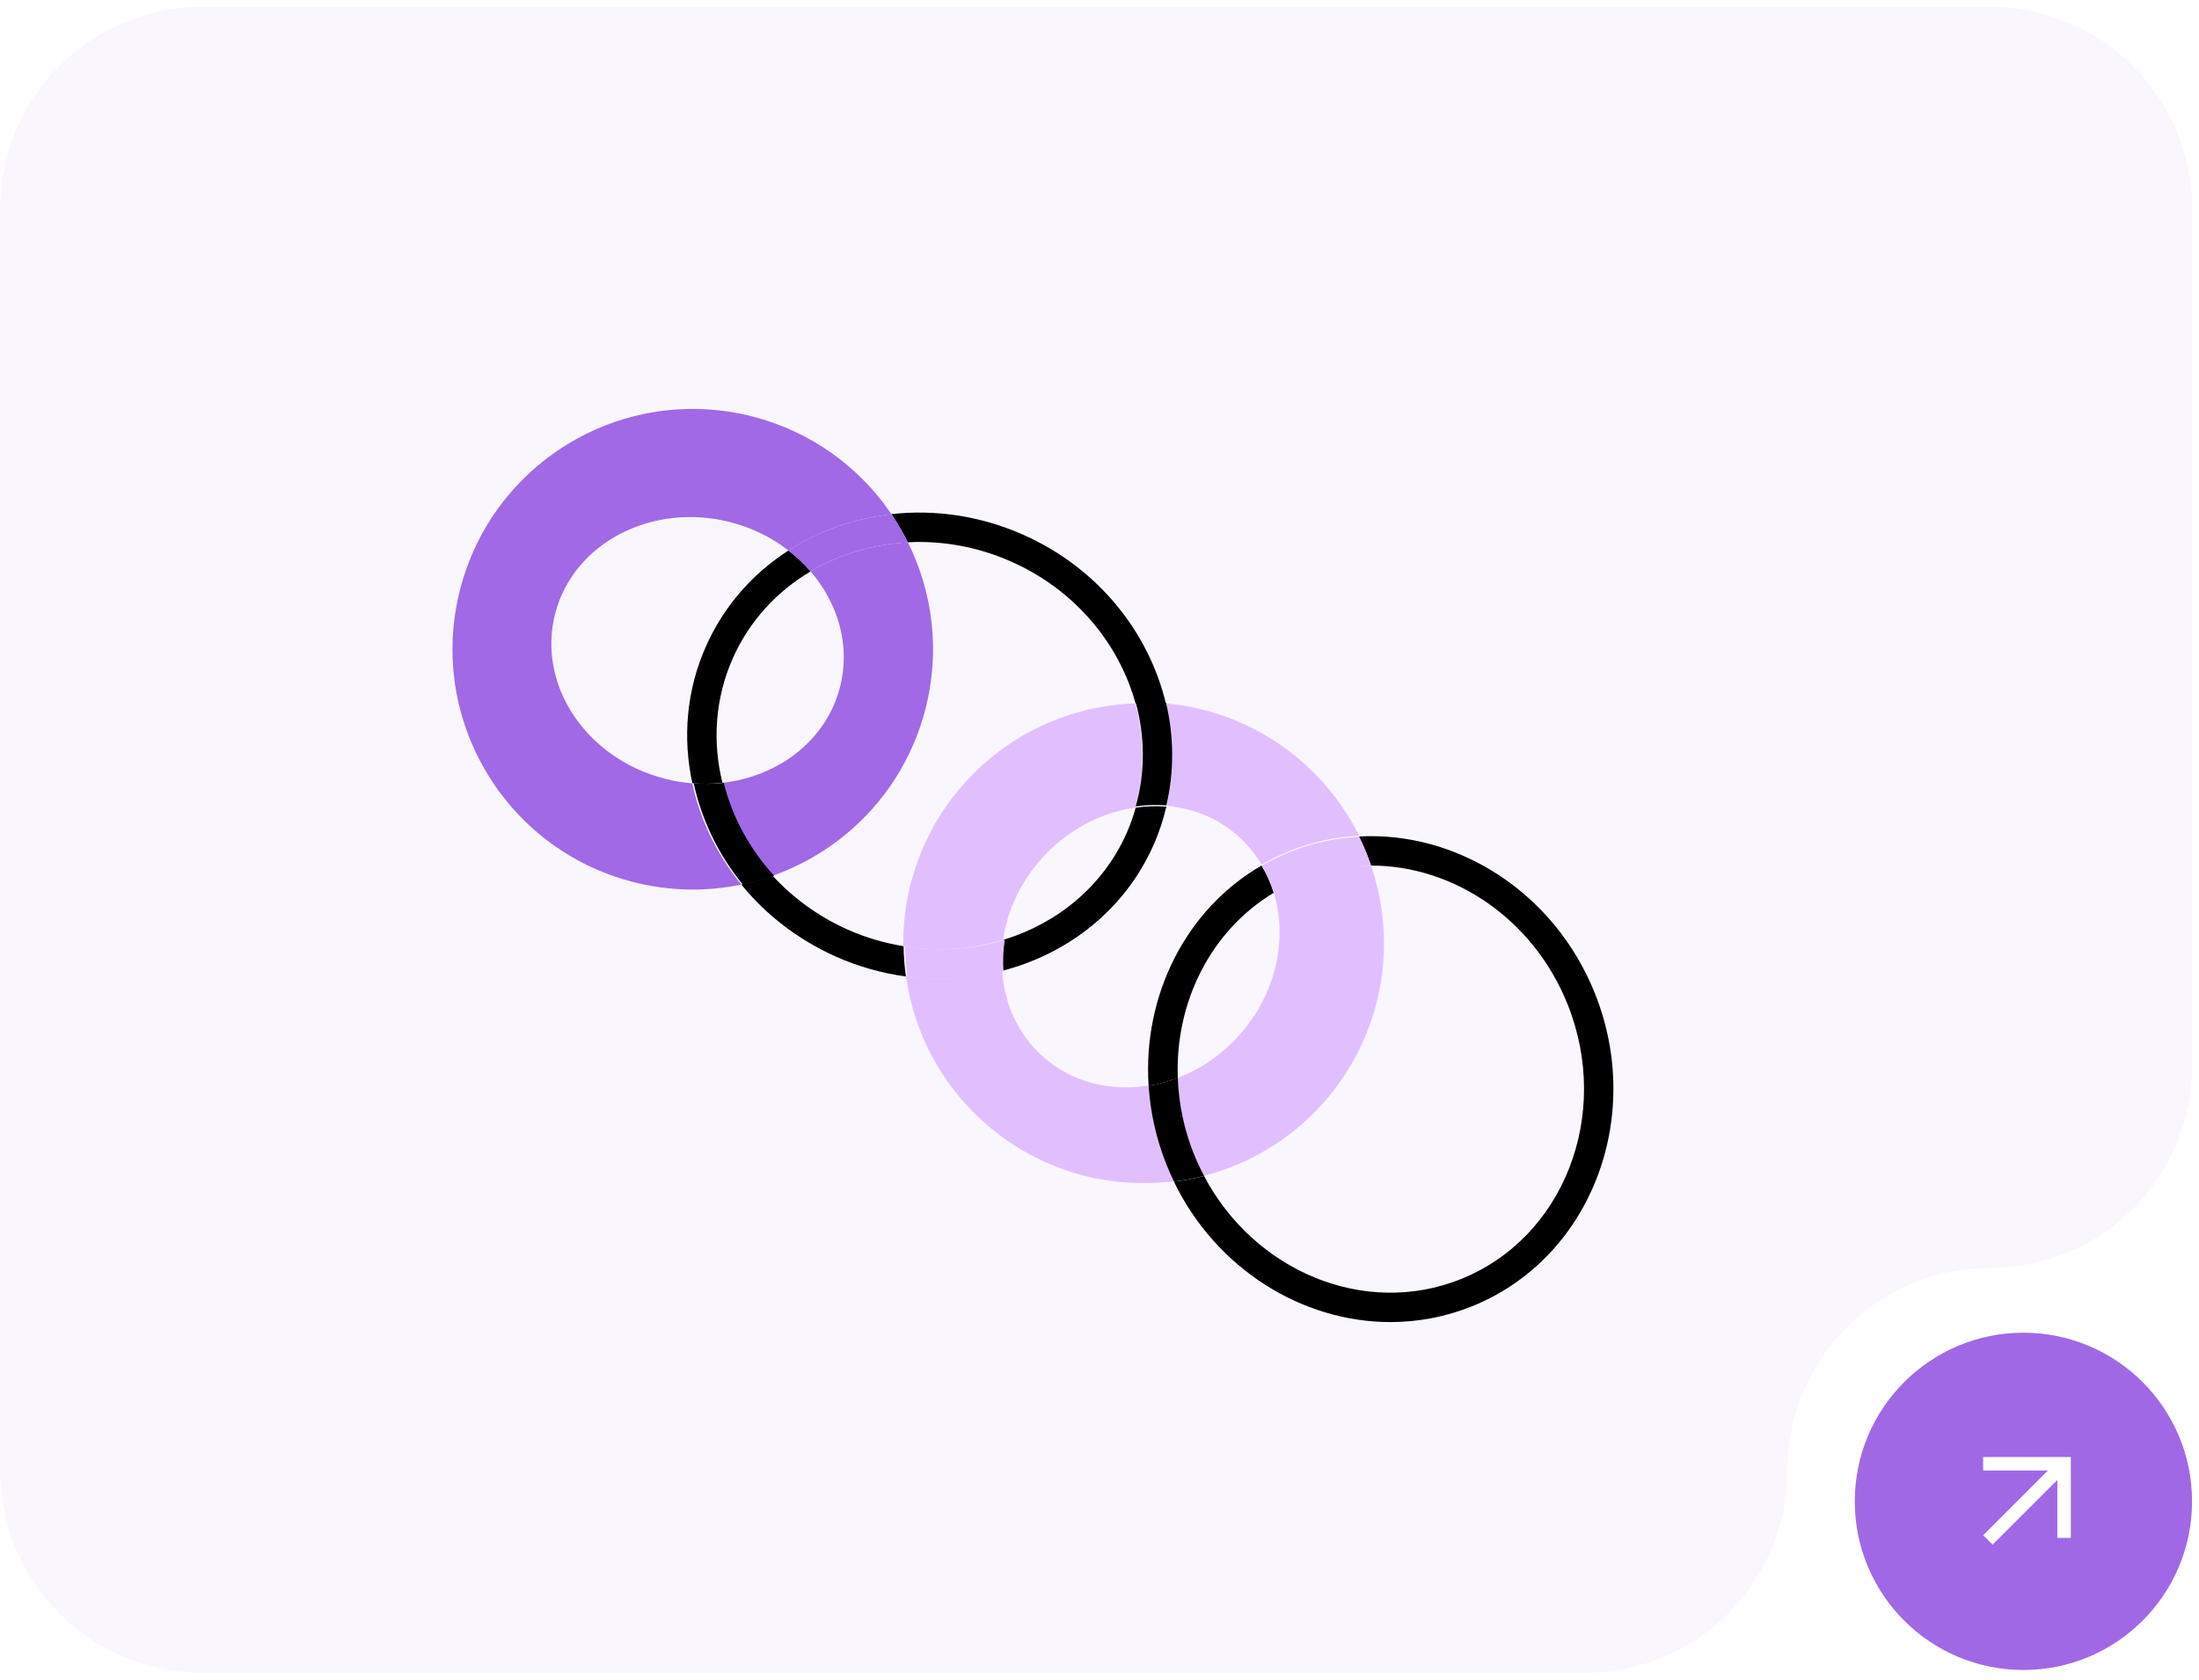 <?xml version="1.0" encoding="UTF-8"?><svg id="Layer_1" xmlns="http://www.w3.org/2000/svg" xmlns:xlink="http://www.w3.org/1999/xlink" viewBox="0 0 326 249"><defs><style>.cls-1{fill:none;}.cls-2{mask:url(#mask);}.cls-3{fill:#fff;}.cls-4{fill:#a169e6;}.cls-5{fill:#a168e6;}.cls-6{fill:#d9d9d9;}.cls-7{fill:#e1bfff;}.cls-8{fill:#faf6fe;fill-rule:evenodd;}</style><mask id="mask" x="287.47" y="210.08" width="25" height="25" maskUnits="userSpaceOnUse"><g id="mask0_18_270-2"><rect class="cls-6" x="287.47" y="210.08" width="25" height="25"/></g></mask></defs><rect class="cls-3" width="326" height="249"/><path class="cls-8" d="M295,1H30C13.43,1,0,14.43,0,31V218c0,16.57,13.43,30,30,30H235c16.57,0,30-13.43,30-30h0c0-16.57,13.43-30,30-30h0c16.57,0,30-13.43,30-30V31c0-16.57-13.43-30-30-30Z"/><g id="mask0_18_270"><rect class="cls-6" x="287" y="210" width="25" height="25"/></g><circle class="cls-5" cx="299.97" cy="222.58" r="25"/><g class="cls-2"><path class="cls-3" d="M295.4,229l-1.4-1.4,9.6-9.6h-9.6v-2h13v12h-2v-8.6l-9.6,9.6Z"/></g><g><path class="cls-1" d="M168.3,104.27c-2.45-8.87-8.97-16.79-18.38-20.98-4.47-1.99-9.14-2.93-13.68-2.93-.56,0-1.13,.03-1.68,.06,3.68,7.4,4.82,16.1,2.59,24.73-3.08,11.92-11.84,20.87-22.63,24.69,3.01,3.28,6.75,6.03,11.13,7.98,2.71,1.21,5.5,2,8.28,2.46-.11-8.53,2.84-17.13,8.94-24.02,6.74-7.62,16.02-11.65,25.44-11.98h0Z"/><path class="cls-1" d="M196.25,163.3c-4.89,5.53-11.1,9.17-17.75,10.88,7.46,14.15,23.81,20.98,38.02,15.31,15.29-6.1,22.42-24.36,15.89-40.72-5.08-12.72-16.94-20.6-29.15-20.61,4,11.72,1.78,25.2-7.02,35.14h0Z"/><path class="cls-1" d="M187.04,128.36c-.92-1.56-2.08-2.99-3.49-4.24-3.03-2.68-6.75-4.15-10.64-4.48-.46,1.94-1.09,3.85-1.92,5.73-4.26,9.56-12.67,16.08-22.43,18.61,.32,4.87,2.34,9.48,6.09,12.8,4.32,3.82,10.03,5.16,15.63,4.25-.86-13.35,5.47-26.14,16.75-32.67h0Z"/><path class="cls-1" d="M167.12,123.54c.56-1.25,1-2.52,1.36-3.8-5.09,.72-10.12,3.3-13.97,7.65-3.14,3.55-5,7.73-5.64,11.94,7.96-2.43,14.74-7.91,18.25-15.79h0Z"/><path class="cls-1" d="M183.79,153.4c5.46-6.16,7.12-14.26,5.04-21.05-9.34,5.61-14.65,16.23-14.23,27.46,3.37-1.3,6.56-3.43,9.19-6.4h0Z"/><path class="cls-1" d="M124.52,101.71c1.58-6.13-.25-12.4-4.36-17.16-4.97,2.95-9.05,7.31-11.52,12.85-2.66,5.98-3.05,12.44-1.55,18.49,8.33-.92,15.4-6.31,17.43-14.18h0Z"/><path class="cls-1" d="M104.94,95.79c2.67-6,6.98-10.8,12.22-14.18-2.44-1.88-5.32-3.35-8.57-4.19-11.66-3.01-23.31,3.06-26.02,13.56s4.55,21.44,16.21,24.45c1.38,.36,2.76,.57,4.13,.69-1.45-6.69-.91-13.75,2.03-20.32h0Z"/><path d="M170.99,125.32c.84-1.88,1.46-3.79,1.92-5.73-1.5-.12-3.02-.06-4.54,.15-.36,1.28-.81,2.55-1.36,3.8-3.51,7.88-10.29,13.36-18.25,15.79-.24,1.54-.3,3.08-.2,4.6,9.77-2.53,18.18-9.04,22.43-18.61h0Z"/><path d="M133.96,140.28c-2.78-.46-5.57-1.25-8.28-2.46-4.38-1.95-8.12-4.71-11.13-7.98-1.51,.53-3.07,.97-4.65,1.29,3.61,4.44,8.34,8.15,14,10.68,3.41,1.52,6.91,2.48,10.4,2.96-.21-1.49-.33-2.98-.34-4.48Z"/><path d="M108.65,97.56c2.47-5.54,6.55-9.9,11.52-12.85-.97-1.13-2.07-2.16-3.28-3.1-5.25,3.38-9.55,8.18-12.22,14.18-2.93,6.57-3.48,13.64-2.03,20.32,1.51,.12,3.01,.11,4.46-.06-1.5-6.06-1.11-12.51,1.55-18.49h0Z"/><path d="M136.28,80.35c4.54,0,9.21,.94,13.68,2.93,9.42,4.19,15.93,12.12,18.38,20.98,1.51-.05,3.02-.01,4.52,.12-2.5-10.59-10.03-20.15-21.14-25.09-6.41-2.85-13.17-3.79-19.58-3.07,.91,1.34,1.72,2.73,2.44,4.18,.56-.03,1.12-.06,1.68-.06h0Z"/><path d="M188.83,132.35c-.43-1.42-1.04-2.77-1.8-4.04-11.29,6.53-17.62,19.32-16.75,32.67,1.46-.24,2.91-.63,4.33-1.17-.43-11.23,4.89-21.85,14.23-27.46Z"/><path d="M236.46,147.31c-6-15.04-20.43-24.1-34.99-23.3,.7,1.4,1.29,2.84,1.79,4.31,12.21,0,24.07,7.88,29.15,20.61,6.53,16.36-.6,34.63-15.89,40.72-14.21,5.67-30.56-1.16-38.02-15.31-1.47,.38-2.96,.65-4.47,.84,6.26,12.93,18.99,20.82,32.1,20.82,4.02,0,8.08-.74,12-2.3,17.52-6.99,25.74-27.8,18.33-46.39h0Zm-19.13,44.42h0Z"/><path class="cls-4" d="M137.19,105.14c2.23-8.63,1.08-17.33-2.59-24.73-5.17,.27-10.13,1.75-14.43,4.3,4.1,4.77,5.94,11.04,4.36,17.16-2.03,7.88-9.1,13.26-17.43,14.18,1.25,5.03,3.8,9.79,7.46,13.77,10.8-3.82,19.56-12.77,22.63-24.69Z"/><path class="cls-4" d="M98.51,115.43c-11.66-3.01-18.92-13.95-16.21-24.45,2.71-10.49,14.36-16.56,26.02-13.56,3.24,.84,6.13,2.3,8.57,4.19,4.54-2.92,9.77-4.76,15.27-5.38-4.7-6.92-11.82-12.22-20.55-14.47-19.05-4.91-38.47,6.54-43.39,25.59-4.92,19.05,6.54,38.47,25.58,43.39,5.45,1.41,10.93,1.47,16.1,.4-3.61-4.44-6.1-9.59-7.27-15.01-1.37-.11-2.75-.33-4.13-.69h0Z"/><path d="M107.3,116.06c-1.46,.16-2.95,.18-4.46,.06,1.17,5.41,3.66,10.58,7.27,15.01,1.58-.33,3.13-.76,4.65-1.29-3.65-3.99-6.21-8.74-7.46-13.77h0Z"/><path class="cls-4" d="M120.16,84.71c4.3-2.55,9.26-4.03,14.43-4.3-.72-1.45-1.53-2.84-2.44-4.18-5.5,.62-10.74,2.46-15.27,5.38,1.21,.94,2.31,1.97,3.28,3.1Z"/><path class="cls-7" d="M170.28,160.93c-5.6,.91-11.32-.43-15.63-4.25-3.75-3.32-5.77-7.92-6.09-12.8-2.97,.77-6.06,1.18-9.2,1.18-1.67,0-3.36-.12-5.05-.36,1.13,8.13,5.04,15.91,11.67,21.77,7.98,7.07,18.25,9.89,28.06,8.65-.4-.82-.78-1.66-1.12-2.53-1.53-3.84-2.39-7.78-2.64-11.67h0Z"/><path class="cls-7" d="M192.86,130.13c-1.42,.74-2.75,1.44-4.03,2.21,2.08,6.8,.41,14.89-5.04,21.05-2.63,2.97-5.81,5.1-9.19,6.4,.14,3.73,.88,7.53,2.36,11.23,.46,1.14,.97,2.24,1.53,3.3,6.64-1.71,12.86-5.36,17.75-10.88,8.79-9.94,11.02-23.42,7.02-35.09h-.01c-3.49-.05-7,.59-10.39,1.78h0Z"/><path class="cls-7" d="M168.3,119.75c1.45-5.12,1.37-10.45-.02-15.47-9.42,.33-18.7,4.36-25.44,11.98-6.1,6.89-9.04,15.49-8.94,24.02,5.07,.84,10.13,.47,14.79-.95,.64-4.2,2.51-8.39,5.64-11.94,3.85-4.35,8.88-6.93,13.97-7.65h0Z"/><path class="cls-7" d="M172.91,119.47c3.88,.33,7.6,1.79,10.64,4.48,1.41,1.25,2.56,2.69,3.49,4.24,1.34-.78,2.74-1.46,4.21-2.05,3.35-1.33,6.79-2.07,10.23-2.25-1.98-4-4.75-7.69-8.29-10.83-5.89-5.21-13.03-8.11-20.31-8.78,1.17,4.96,1.23,10.14,.04,15.2h0Z"/><path class="cls-7" d="M148.76,143.93c-.1-1.52-.04-3.06,.2-4.6-4.66,1.42-9.72,1.78-14.79,.95,.02,1.5,.14,3,.34,4.48,1.69,.23,3.37,.36,5.05,.36,3.14,0,6.23-.41,9.2-1.18h0Z"/><path d="M168.35,104.08c1.39,5.03,1.47,10.35,.02,15.47,1.52-.21,3.04-.28,4.54-.15,1.2-5.05,1.13-10.24-.04-15.2-1.5-.14-3.02-.18-4.52-.12h0Z"/><path d="M176.97,171.03c-1.47-3.7-2.22-7.5-2.36-11.23-1.42,.54-2.87,.94-4.33,1.17,.25,3.89,1.11,7.83,2.64,11.67,.34,.86,.72,1.71,1.12,2.53,1.5-.19,2.99-.46,4.47-.84-.56-1.06-1.08-2.16-1.53-3.3Z"/><path class="cls-7" d="M187.04,128.35c.76,1.27,1.37,2.62,1.8,4.04,1.28-.77,2.61-1.47,4.03-2.04,3.39-1.35,6.91-2,10.39-2h.01c-.5-1.47-1.1-2.91-1.79-4.31-3.43,.19-6.88,.92-10.23,2.25-1.47,.59-2.87,1.28-4.21,2.05h0Z"/></g></svg>